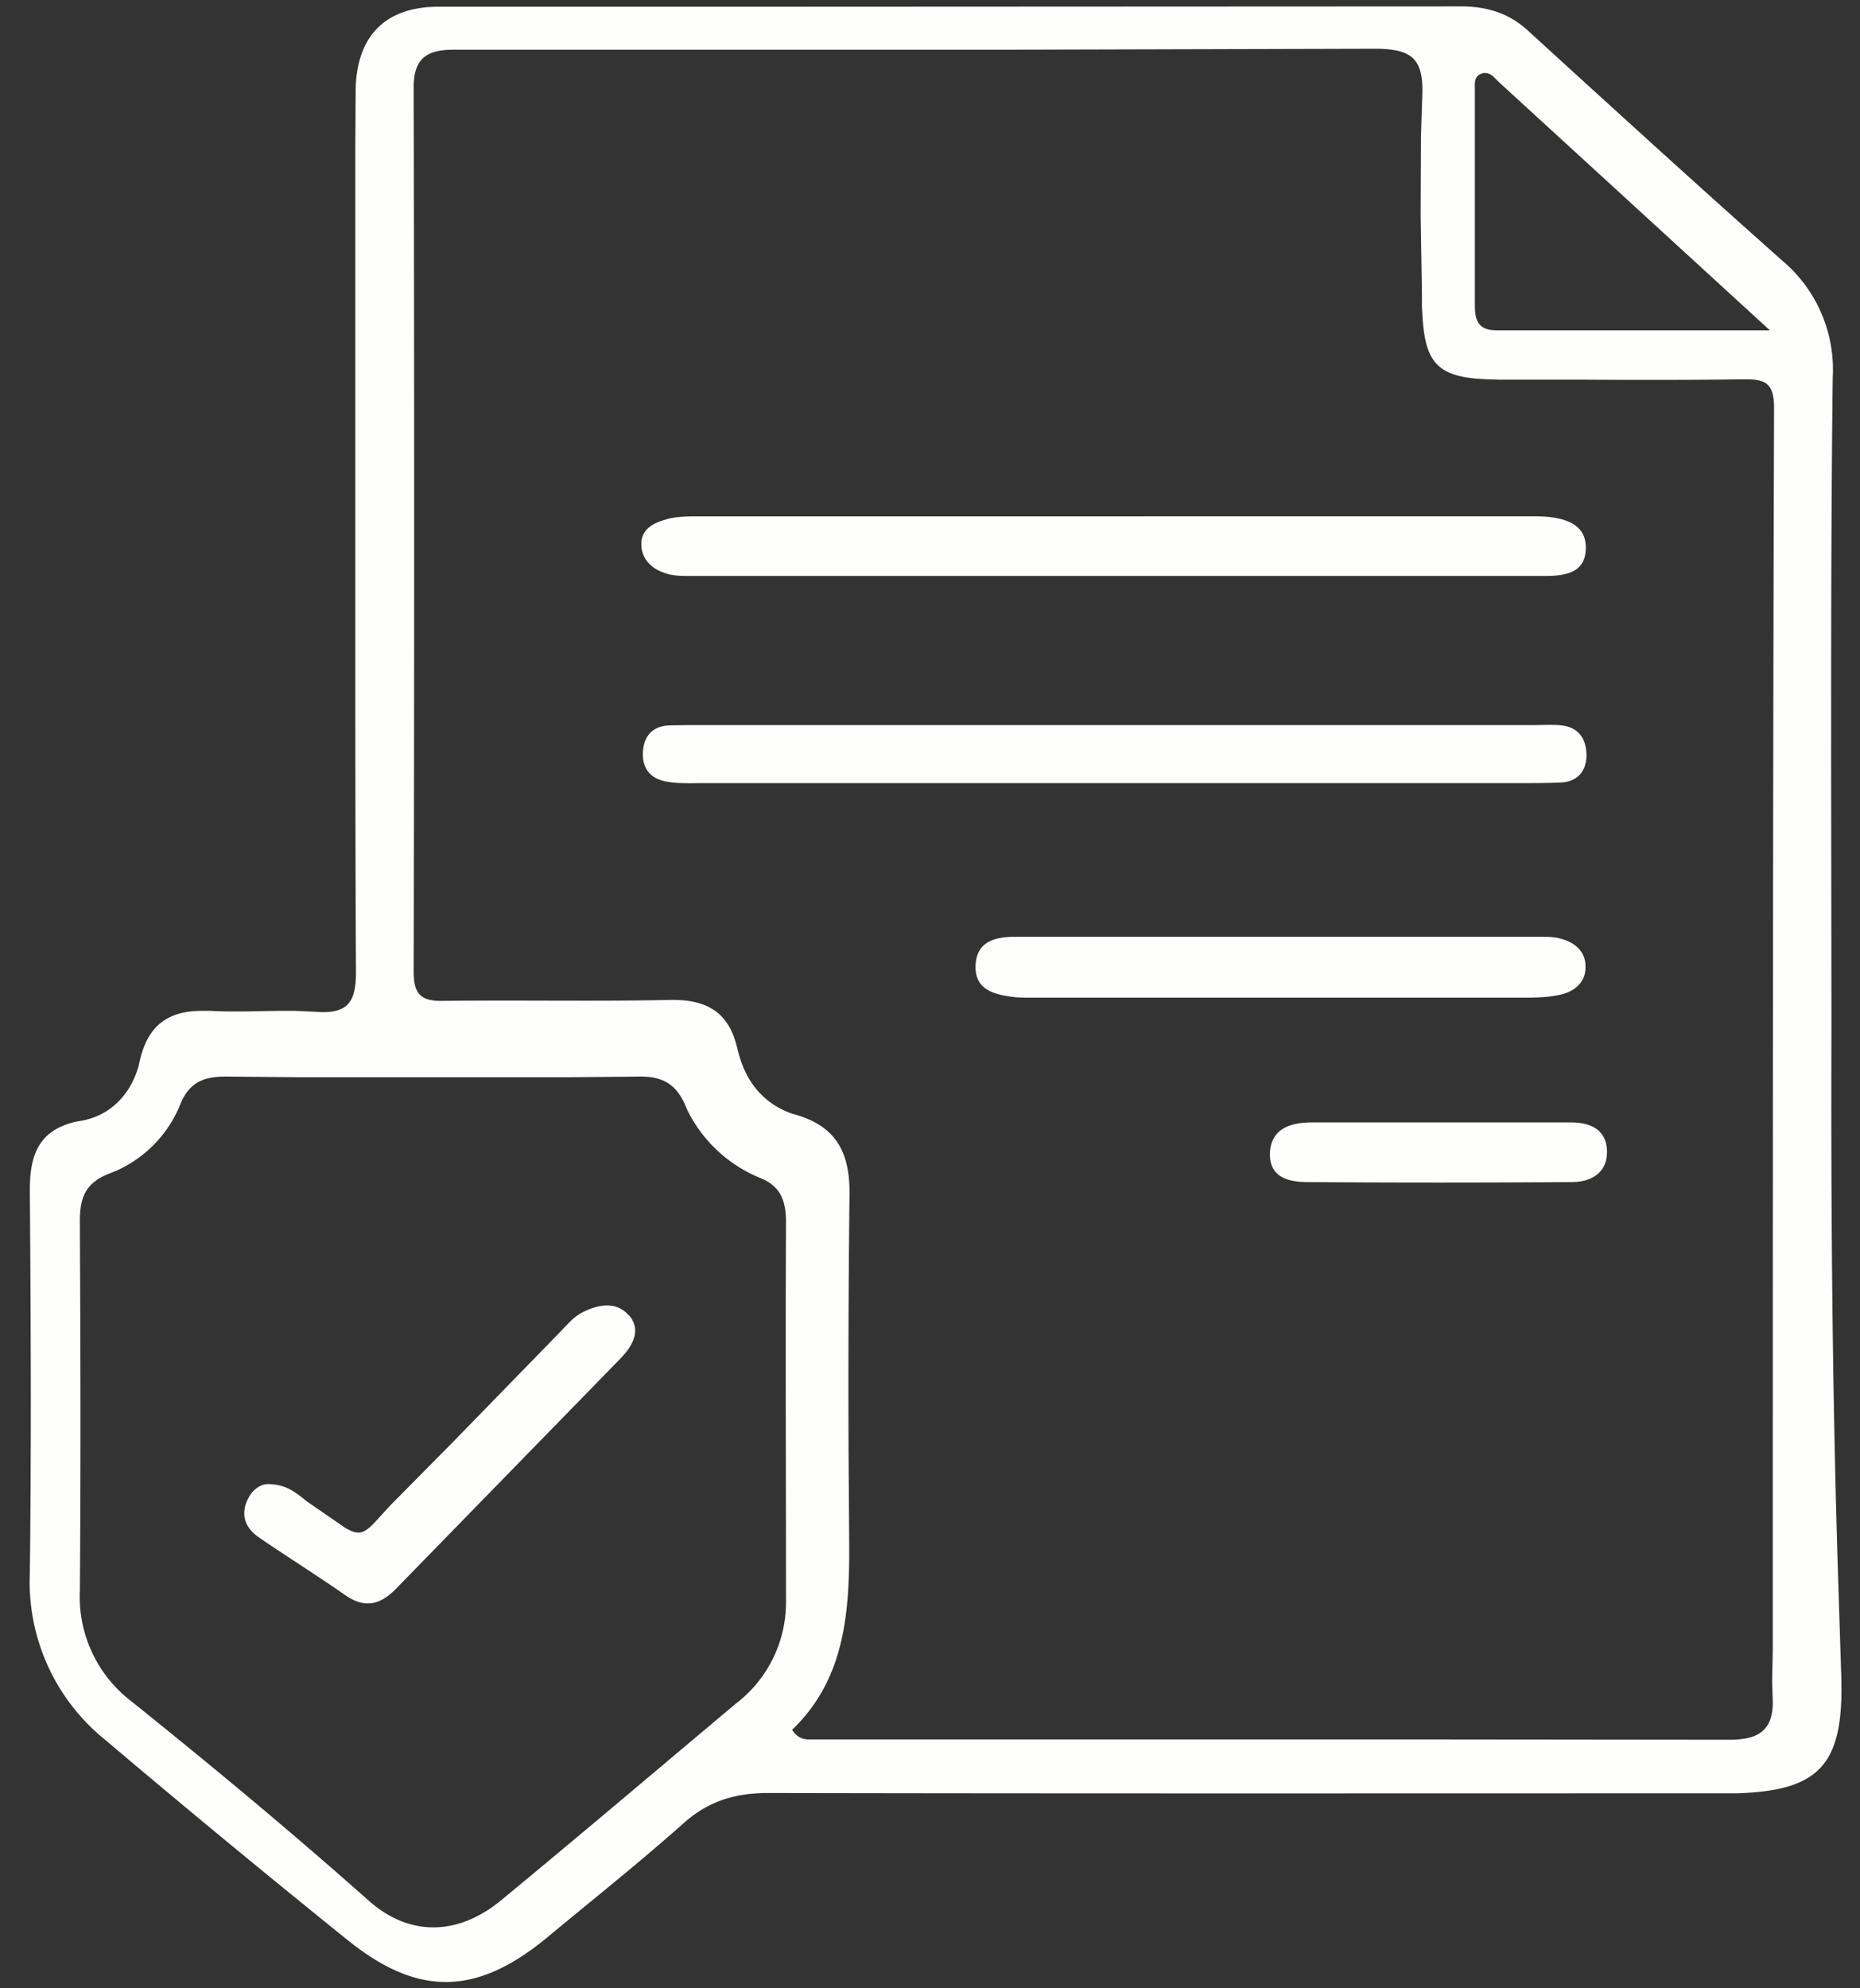 <svg xmlns="http://www.w3.org/2000/svg" width="58" height="62"><rect width="100%" height="100%" fill="#333333" stroke="none"/><path fill="#FEFEFD" d="M45.56.2c.79 0 1.48.2 2.08.75 2.63 2.4 5.27 4.81 7.94 7.18a4.44 4.44 0 011.57 3.64c-.05 4.06-.05 8.12-.05 12.17l.01 8.12c-.02 5.84.03 11.69.22 17.53l.08 2.5c.12 2.9-.6 3.75-3.27 3.83h-.44c-9.9 0-19.82.01-29.74-.01-1.02 0-1.85.24-2.63.93-1.38 1.23-2.83 2.38-4.25 3.56-2.18 1.81-4 1.89-6.21.12a397.19 397.19 0 01-7.58-6.26 6.33 6.33 0 01-2.36-5.2c.05-3.98.03-7.97 0-11.96 0-1.12.3-1.85 1.42-2.12l.18-.03c.94-.17 1.54-.84 1.79-1.7l.04-.18c.27-1.17.96-1.57 2.03-1.55h.17c.87.05 1.75-.01 2.63 0l.65.03c1.01.08 1.27-.3 1.26-1.28-.02-3.67-.02-7.35-.02-11.03V4.6l.01-1.8c.03-1.67.92-2.59 2.58-2.59H24.3L45.56.2zM19.95 33.57l-2.15.02H9.24l-2.14-.02c-.66-.01-1.12.13-1.42.73l-.06.14a3.83 3.83 0 01-1.98 2.06l-.22.09c-.79.3-.94.8-.93 1.56.02 3.82.03 7.64 0 11.46a4.1 4.1 0 001.58 3.42c2.52 2.02 5 4.08 7.42 6.23 1.28 1.14 2.79 1.1 4.13 0 2.46-2.03 4.9-4.1 7.33-6.14a3.97 3.97 0 001.56-3.16c0-3.95-.02-7.9 0-11.85 0-.61-.14-1.05-.67-1.32l-.14-.06a4.38 4.38 0 01-2.26-2.1l-.1-.23c-.29-.62-.72-.84-1.4-.83zM42.88 1.52l-11.34.03H14.15c-.8 0-1.25.24-1.25 1.16.02 9.2.02 18.4 0 27.59 0 .69.22.9.82.91h.13c2.35-.03 4.7.02 7.05-.03 1.1-.02 1.77.36 2.05 1.35l.05.19c.22.95.76 1.66 1.65 1.99l.2.06c1.26.38 1.65 1.21 1.64 2.46-.03 2.65-.04 5.3-.03 7.94l.02 2.92v.53c-.02 1.97-.25 3.85-1.78 5.32.17.26.36.3.53.3h19.22l9.49.01c.93 0 1.34-.33 1.34-1.17l-.02-.66.02-1c0-12.9 0-25.8.04-38.7 0-.74-.25-.88-.81-.89h-.12c-1.65.02-3.3.02-4.95.01h-2.68l-.37-.01-.33-.02c-1.24-.11-1.61-.55-1.7-1.89l-.02-.35v-.4L44.3 6.7l.01-2.46.04-1.24c.05-1.17-.32-1.48-1.48-1.48zm-23.26 39.5c.38.45.12.94-.27 1.34l-7.02 7.2c-.48.48-.95.6-1.55.19-.9-.63-1.82-1.2-2.72-1.82-.36-.25-.56-.62-.37-1.1.16-.39.45-.58.74-.55.43.02.69.19.93.37l.2.16.1.07.87.6.2.14c.43.26.59.22.92-.11l.54-.59.26-.26 1.68-1.7 3.33-3.42.25-.26c.12-.13.25-.24.4-.33.5-.27 1.1-.4 1.5.07zM42.2 35H48.99c.61 0 1.11.23 1.12.9.01.68-.5.96-1.1.96-2.76.02-5.52.02-8.28 0-.56-.01-1.15-.15-1.13-.9.03-.74.59-.94 1.23-.96h1.38zm6.38-5.75c.48.1.88.39.86.92 0 .48-.37.76-.8.85-.36.08-.75.09-1.12.09H31.95l-.26-.01-.22-.03c-.53-.08-1.04-.24-1.05-.9 0-.79.56-.95 1.2-.96H48c.2 0 .4 0 .6.04zm.12-6.63c.57.07.78.47.77.98-.02.47-.3.78-.8.8-.42.02-.84.02-1.26.02H21.96c-.38 0-.76.02-1.13-.04-.53-.08-.82-.4-.78-.96.04-.49.31-.77.8-.8l.6-.01h26.37c.3 0 .6-.02.89.01zm-.73-6.52c.71.02 1.5.18 1.48 1-.01.74-.6.85-1.2.86h-26.8c-.26 0-.51-.01-.74-.1-.4-.13-.73-.45-.71-.93.02-.46.41-.63.76-.73.25-.08.53-.09.8-.1H47.98zM46.3 2.27l-.09.02c-.21.07-.23.25-.22.42V9.5c0 .49.1.8.68.8h8.52l-8.45-7.74-.14-.14a.49.49 0 00-.23-.14h-.07z"/></svg>